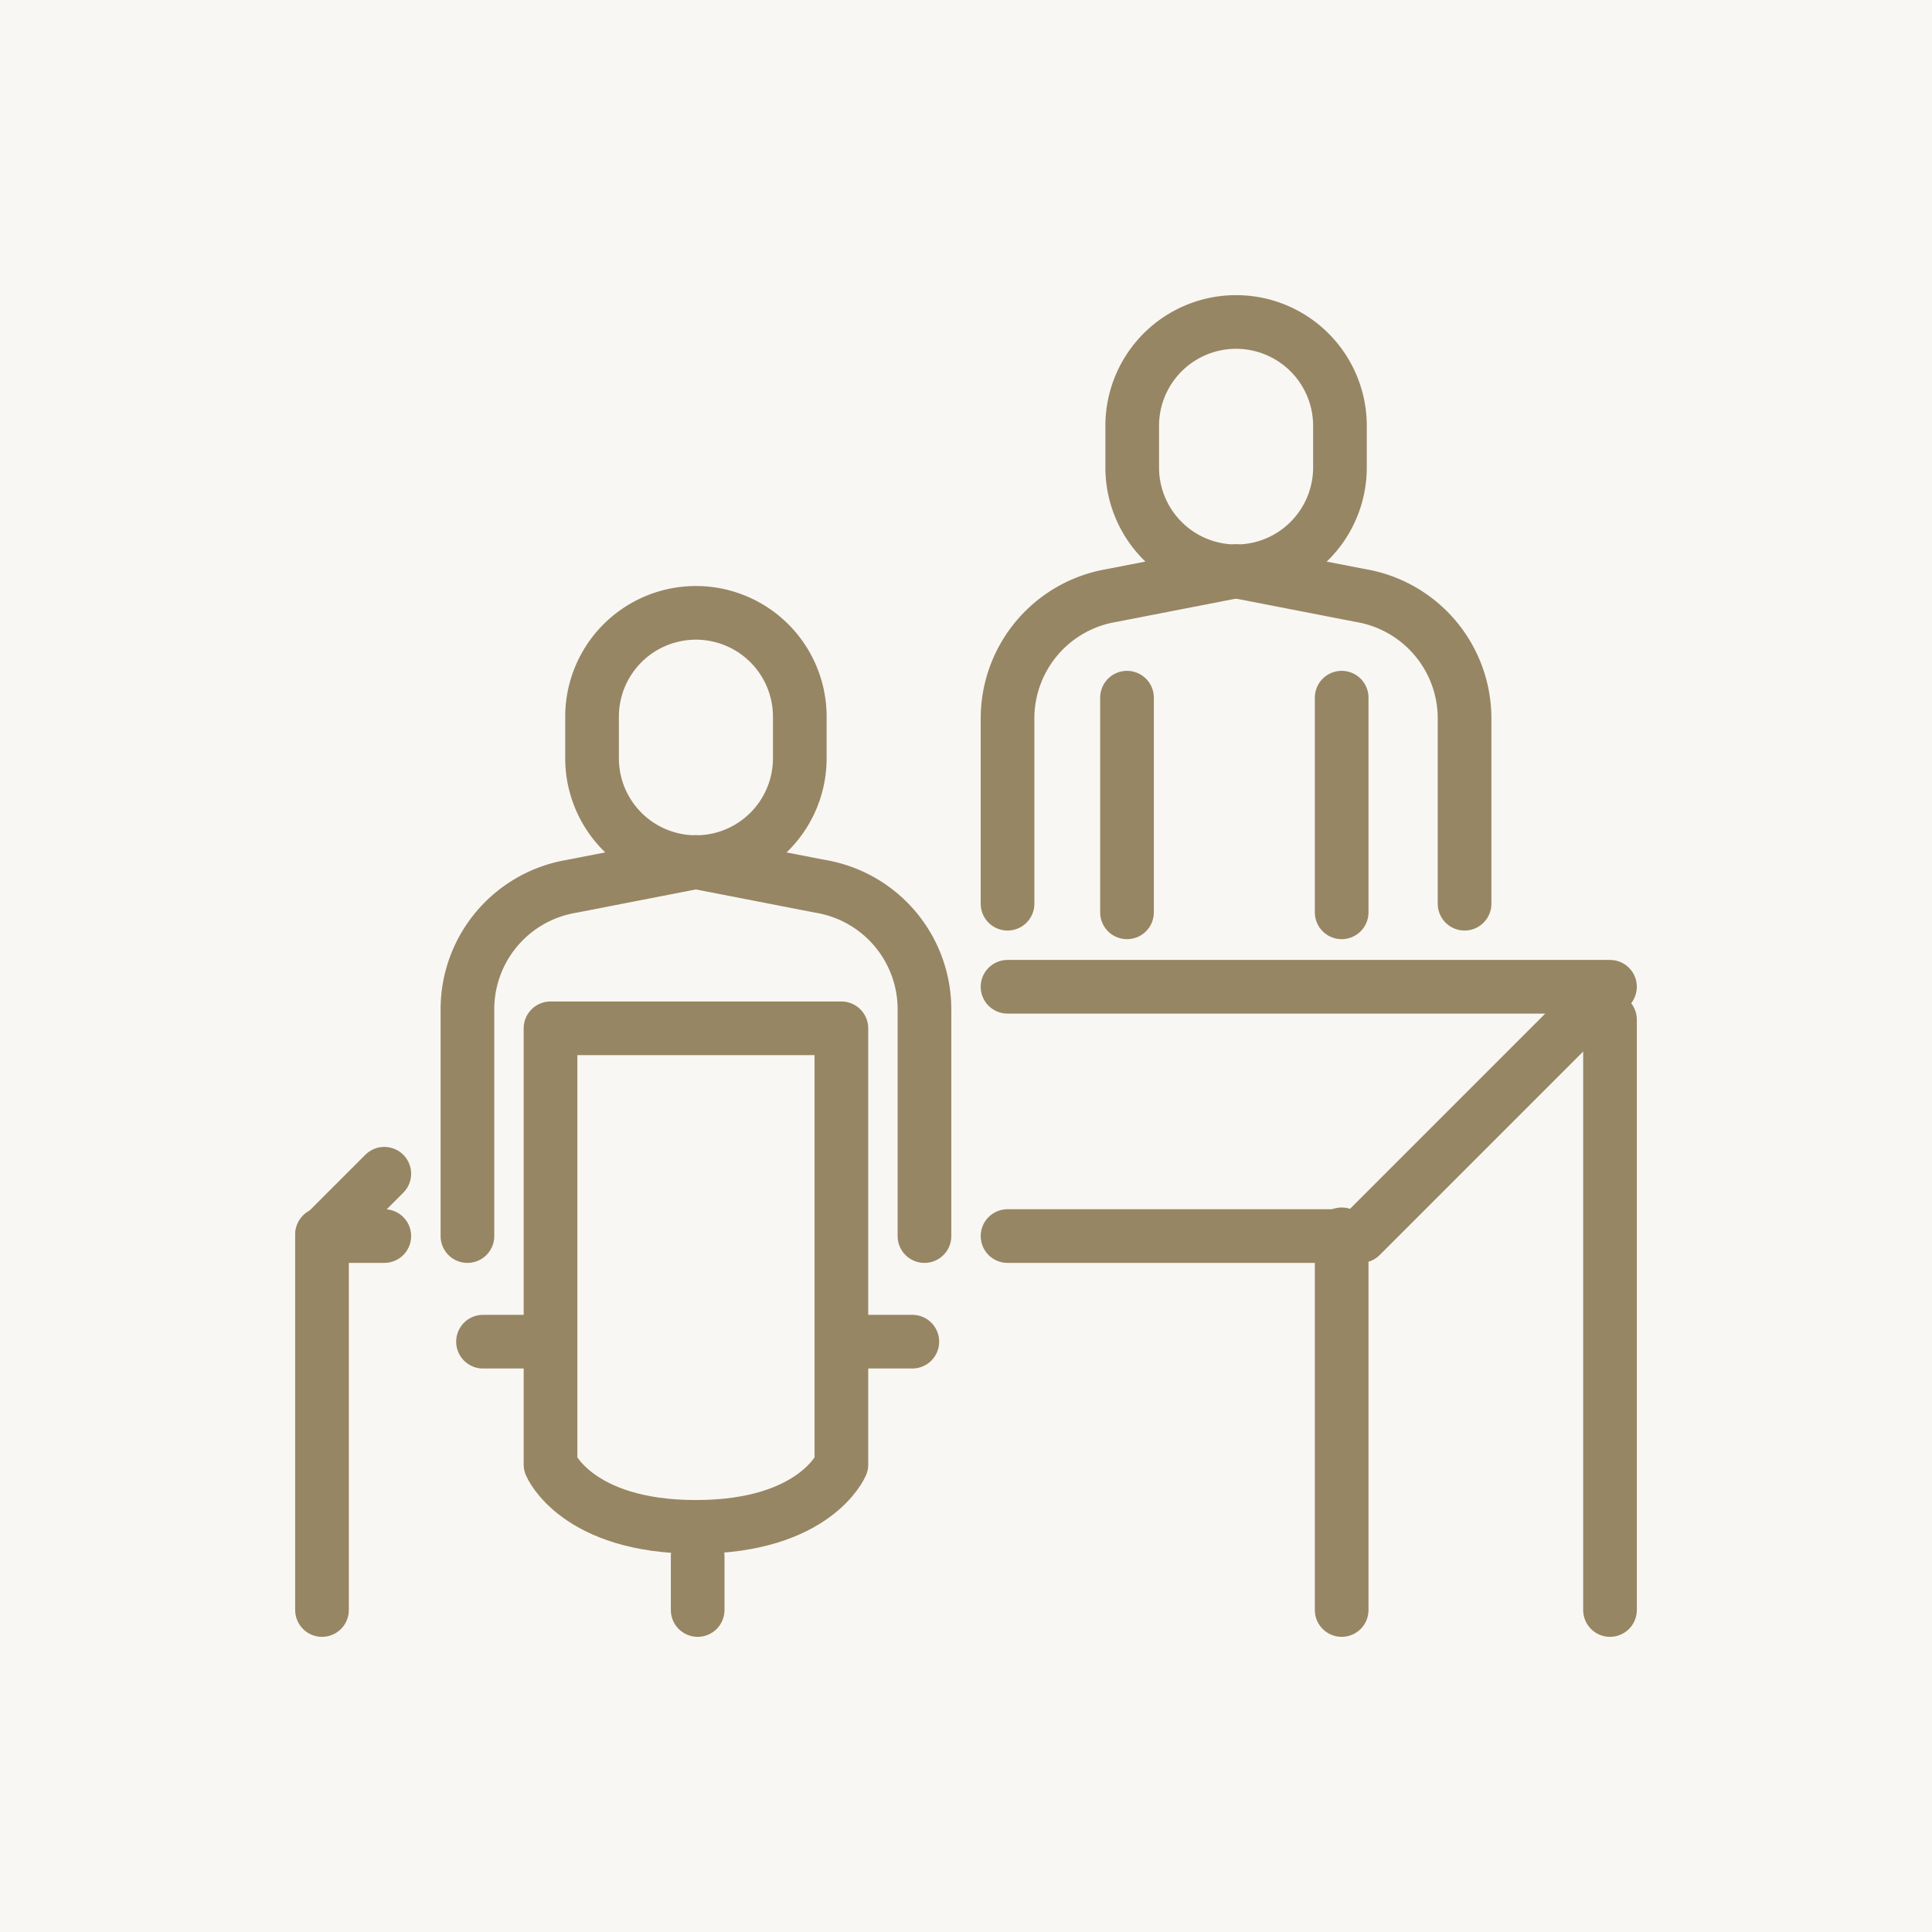 <svg xmlns="http://www.w3.org/2000/svg" width="36" height="36" viewBox="0 0 36 36">
  <g id="Groupe_10" data-name="Groupe 10" transform="translate(-420 -2735)">
    <rect id="position" width="36" height="36" transform="translate(420 2735)" fill="#f8f7f4"/>
    <g id="icon_pave" transform="translate(-18 35)">
      <path id="Tracé_81" data-name="Tracé 81" d="M12,35v8.129s.485,1.161,2.71,1.161,2.71-1.161,2.71-1.161V35Z" transform="translate(436.258 2684.161)" fill="none" stroke="#978663" stroke-linecap="round" stroke-linejoin="round" stroke-width="1"/>
      <path id="Tracé_82" data-name="Tracé 82" d="M34,37.645h6.581L45.226,33H34" transform="translate(422.774 2685.387)" fill="none" stroke="#978663" stroke-linecap="round" stroke-linejoin="round" stroke-width="1"/>
      <path id="Tracé_83" data-name="Tracé 83" d="M2.161,42,1,43.161H2.161" transform="translate(443 2679.871)" fill="none" stroke="#978663" stroke-linecap="round" stroke-linejoin="round" stroke-width="1"/>
      <line id="Ligne_26" data-name="Ligne 26" y2="7" transform="translate(463 2723)" fill="none" stroke="#978663" stroke-linecap="round" stroke-linejoin="round" stroke-width="1"/>
      <line id="Ligne_27" data-name="Ligne 27" y2="11" transform="translate(468 2719)" fill="none" stroke="#978663" stroke-linecap="round" stroke-linejoin="round" stroke-width="1"/>
      <line id="Ligne_28" data-name="Ligne 28" y2="7" transform="translate(444 2723)" fill="none" stroke="#978663" stroke-linecap="round" stroke-linejoin="round" stroke-width="1"/>
      <line id="Ligne_29" data-name="Ligne 29" y2="1" transform="translate(451 2729)" fill="none" stroke="#978663" stroke-linecap="round" stroke-linejoin="round" stroke-width="1"/>
      <path id="Tracé_84" data-name="Tracé 84" d="M38.258,13l-2.317.451A2.323,2.323,0,0,0,34,15.742v3.452" transform="translate(422.774 2697.645)" fill="none" stroke="#978663" stroke-linecap="round" stroke-linejoin="round" stroke-width="1"/>
      <path id="Tracé_85" data-name="Tracé 85" d="M43.871,3.71A1.935,1.935,0,1,1,40,3.71V2.935a1.935,1.935,0,1,1,3.871,0Z" transform="translate(419.097 2705)" fill="none" stroke="#978663" stroke-linecap="round" stroke-linejoin="round" stroke-width="1"/>
      <path id="Tracé_86" data-name="Tracé 86" d="M45,13l2.317.451a2.323,2.323,0,0,1,1.941,2.291v3.452" transform="translate(416.032 2697.645)" fill="none" stroke="#978663" stroke-linecap="round" stroke-linejoin="round" stroke-width="1"/>
      <line id="Ligne_32" data-name="Ligne 32" y1="4" transform="translate(459 2713)" fill="none" stroke="#978663" stroke-linecap="round" stroke-linejoin="round" stroke-width="1"/>
      <line id="Ligne_33" data-name="Ligne 33" y1="4" transform="translate(463 2713)" fill="none" stroke="#978663" stroke-linecap="round" stroke-linejoin="round" stroke-width="1"/>
      <path id="Tracé_87" data-name="Tracé 87" d="M12.258,27l-2.317.451A2.323,2.323,0,0,0,8,29.742v4.226" transform="translate(438.71 2689.064)" fill="none" stroke="#978663" stroke-linecap="round" stroke-linejoin="round" stroke-width="1"/>
      <path id="Tracé_88" data-name="Tracé 88" d="M17.871,17.71a1.935,1.935,0,0,1-3.871,0v-.774a1.935,1.935,0,0,1,3.871,0Z" transform="translate(435.032 2696.419)" fill="none" stroke="#978663" stroke-linecap="round" stroke-linejoin="round" stroke-width="1"/>
      <path id="Tracé_89" data-name="Tracé 89" d="M19,27l2.317.451a2.323,2.323,0,0,1,1.941,2.291v4.226" transform="translate(431.968 2689.064)" fill="none" stroke="#978663" stroke-linecap="round" stroke-linejoin="round" stroke-width="1"/>
      <line id="Ligne_34" data-name="Ligne 34" x2="1" transform="translate(447 2725)" fill="none" stroke="#978663" stroke-linecap="round" stroke-linejoin="round" stroke-width="1"/>
      <line id="Ligne_35" data-name="Ligne 35" x2="1" transform="translate(454 2725)" fill="none" stroke="#978663" stroke-linecap="round" stroke-linejoin="round" stroke-width="1"/>
    </g>
  </g>
</svg>
